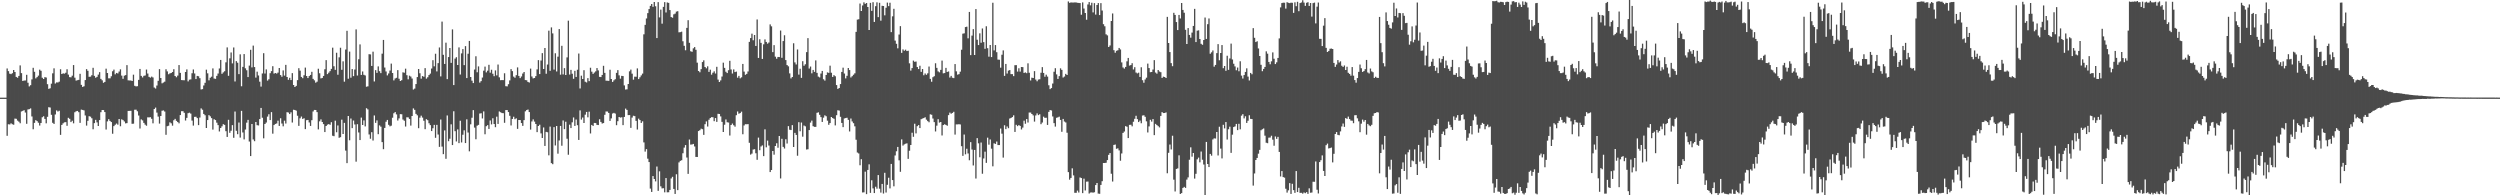 <svg xmlns="http://www.w3.org/2000/svg" width="1920" height="150"><path d="M0 75.000h1v1.000H0zM1 75.000h1v1.000H1zM2 75.000h1v1.000H2zM3 75.000h1v1.000H3zM4 75.000h1v1.000H4zM5 52.597h1v51.721H5zM6 54.630h1v40.794H6zM7 56.588h1v39.023H7zM8 56.956h1v37.766H8zM9 56.210h1v39.236H9zM10 53.781h1v41.999H10zM11 55.284h1v35.779H11zM12 59.089h1v32.157H12zM13 59.711h1v32.892H13zM14 58.325h1v35.135H14zM15 50.204h1v44.476H15zM16 56.169h1v29.455H16zM17 62.162h1v23.007H17zM18 61.871h1v22.741H18zM19 61.801h1v24.616H19zM20 57.463h1v37.621H20zM21 63.525h1v20.531H21zM22 66.331h1v17.476H22zM23 65.446h1v17.786H23zM24 60.984h1v28.446H24zM25 52.071h1v47.228H25zM26 55.141h1v39.205H26zM27 60.202h1v32.036H27zM28 59.255h1v33.783H28zM29 58.038h1v36.236H29zM30 53.487h1v42.923H30zM31 54.361h1v40.093H31zM32 59.681h1v30.394H32zM33 60.656h1v28.655H33zM34 59.232h1v32.093H34zM35 59.549h1v35.174H35zM36 64.659h1v25.045H36zM37 68.265h1v14.067H37zM38 67.803h1v14.772H38zM39 64.256h1v23.892H39zM40 56.310h1v38.007H40zM41 52.502h1v42.654H41zM42 64.146h1v23.775H42zM43 63.269h1v21.537H43zM44 63.338h1v22.329H44zM45 62.715h1v22.320H45zM46 53.178h1v50.418H46zM47 56.827h1v39.124H47zM48 56.337h1v38.394H48zM49 56.575h1v37.376H49zM50 55.865h1v37.923H50zM51 53.177h1v43.434H51zM52 57.287h1v33.164H52zM53 59.232h1v32.012H53zM54 59.402h1v34.322H54zM55 58.101h1v34.638H55zM56 49.947h1v44.766H56zM57 59.667h1v26.530H57zM58 61.927h1v23.548H58zM59 61.570h1v23.605H59zM60 61.328h1v24.839H60zM61 56.679h1v37.672H61zM62 65.187h1v18.981H62zM63 66.743h1v17.666H63zM64 66.249h1v18.542H64zM65 61.470h1v27.227H65zM66 53.073h1v43.405H66zM67 54.350h1v38.411H67zM68 58.990h1v30.236H68zM69 58.901h1v30.698H69zM70 57.811h1v32.999H70zM71 52.051h1v47.212H71zM72 58.266h1v36.301H72zM73 59.698h1v32.363H73zM74 59.038h1v34.941H74zM75 57.315h1v39.431H75zM76 55.391h1v36.841H76zM77 60.561h1v25.597H77zM78 61.706h1v22.781H78zM79 63.586h1v20.930H79zM80 62.930h1v23.154H80zM81 52.761h1v46.747H81zM82 56.060h1v37.171H82zM83 60.145h1v31.413H83zM84 60.169h1v32.724H84zM85 58.590h1v35.169H85zM86 54.727h1v47.962H86zM87 53.465h1v43.422H87zM88 57.083h1v38.693H88zM89 56.022h1v38.856H89zM90 56.443h1v39.322H90zM91 54.934h1v36.457H91zM92 53.234h1v43.723H92zM93 58.058h1v33.603H93zM94 60.500h1v31.780H94zM95 58.100h1v35.182H95zM96 57.689h1v37.070H96zM97 50.001h1v44.581H97zM98 61.701h1v23.472H98zM99 61.794h1v23.330H99zM100 61.792h1v23.328H100zM101 62.194h1v32.881H101zM102 57.358h1v37.624H102zM103 65.870h1v18.421H103zM104 66.359h1v17.886H104zM105 66.221h1v19.214H105zM106 61.334h1v27.408H106zM107 52.927h1v45.766H107zM108 58.279h1v33.424H108zM109 59.511h1v32.955H109zM110 58.217h1v36.126H110zM111 57.937h1v37.797H111zM112 53.410h1v43.157H112zM113 56.499h1v33.615H113zM114 59.043h1v31.122H114zM115 59.626h1v30.385H115zM116 58.814h1v32.448H116zM117 59.514h1v35.196H117zM118 67.229h1v16.476H118zM119 68.014h1v14.615H119zM120 65.669h1v20.824H120zM121 62.041h1v27.492H121zM122 53.075h1v41.871H122zM123 59.923h1v29.147H123zM124 64.020h1v21.040H124zM125 63.372h1v21.420H125zM126 62.713h1v22.961H126zM127 53.174h1v50.347H127zM128 54.846h1v42.062H128zM129 57.016h1v39.557H129zM130 56.383h1v37.560H130zM131 56.059h1v38.682H131zM132 55.304h1v41.218H132zM133 53.126h1v39.238H133zM134 58.346h1v32.931H134zM135 59.361h1v33.451H135zM136 58.054h1v35.702H136zM137 49.971h1v44.734H137zM138 55.987h1v32.379H138zM139 61.472h1v23.909H139zM140 61.598h1v23.821H140zM141 61.623h1v25.001H141zM142 55.318h1v37.226H142zM143 53.293h1v37.213H143zM144 62.491h1v24.452H144zM145 61.192h1v25.342H145zM146 60.958h1v26.280H146zM147 56.247h1v36.400H147zM148 53.332h1v43.114H148zM149 56.445h1v33.316H149zM150 60.737h1v28.909H150zM151 58.309h1v32.419H151zM152 58.585h1v37.527H152zM153 60.045h1v30.227H153zM154 68.712h1v14.521H154zM155 68.464h1v15.815H155zM156 65.639h1v21.882H156zM157 63.596h1v24.909H157zM158 53.483h1v44.800H158zM159 56.340h1v35.896H159zM160 61.684h1v26.717H160zM161 59.697h1v29.664H161zM162 58.887h1v31.829H162zM163 52.521h1v46.997H163zM164 60.328h1v31.251H164zM165 60.554h1v31.641H165zM166 58.266h1v35.954H166zM167 56.475h1v39.619H167zM168 52.562h1v48.419H168zM169 46.053h1v52.239H169zM170 56.703h1v40.320H170zM171 55.624h1v39.754H171zM172 54.710h1v41.190H172zM173 47.865h1v52.880H173zM174 36.427h1v68.730H174zM175 58.227h1v33.757H175zM176 44.786h1v57.201H176zM177 40.286h1v60.119H177zM178 48.697h1v47.424H178zM179 36.461h1v69.371H179zM180 62.570h1v23.111H180zM181 46.967h1v53.474H181zM182 48.178h1v54.892H182zM183 56.949h1v37.173H183zM184 41.711h1v63.976H184zM185 66.245h1v18.906H185zM186 51.372h1v50.385H186zM187 41.528h1v65.514H187zM188 52.459h1v47.034H188zM189 53.958h1v40.275H189zM190 59.186h1v32.882H190zM191 50.398h1v58.299H191zM192 38.227h1v81.647H192zM193 51.769h1v43.453H193zM194 35.023h1v72.105H194zM195 51.489h1v56.943H195zM196 59.610h1v34.064H196zM197 55.046h1v41.089H197zM198 57.971h1v38.361H198zM199 62.723h1v28.743H199zM200 66.495h1v16.394H200zM201 56.408h1v34.015H201zM202 40.850h1v65.368H202zM203 56.487h1v38.736H203zM204 53.273h1v40.838H204zM205 61.924h1v27.620H205zM206 60.873h1v26.884H206zM207 56.217h1v35.977H207zM208 54.643h1v31.493H208zM209 50.844h1v51.824H209zM210 56.524h1v39.538H210zM211 56.077h1v39.126H211zM212 56.509h1v38.321H212zM213 55.761h1v36.915H213zM214 52.246h1v44.450H214zM215 57.642h1v33.199H215zM216 58.940h1v35.930H216zM217 54.045h1v42.971H217zM218 58.041h1v34.655H218zM219 49.807h1v45.053H219zM220 59.131h1v27.059H220zM221 61.290h1v25.136H221zM222 59.776h1v27.838H222zM223 61.508h1v24.771H223zM224 56.150h1v37.956H224zM225 65.260h1v19.004H225zM226 66.807h1v17.655H226zM227 65.955h1v19.035H227zM228 61.557h1v27.321H228zM229 52.375h1v44.297H229zM230 54.283h1v36.611H230zM231 59.080h1v30.392H231zM232 60.040h1v31.283H232zM233 57.822h1v33.026H233zM234 51.893h1v47.258H234zM235 58.369h1v33.945H235zM236 59.973h1v32.157H236zM237 58.429h1v35.611H237zM238 57.527h1v39.211H238zM239 55.148h1v37.160H239zM240 60.579h1v25.022H240zM241 61.696h1v22.729H241zM242 63.501h1v20.985H242zM243 62.741h1v23.378H243zM244 52.764h1v46.624H244zM245 56.255h1v36.946H245zM246 60.185h1v31.502H246zM247 59.838h1v33.845H247zM248 58.335h1v37.013H248zM249 53.185h1v48.252H249zM250 46.178h1v50.589H250zM251 56.949h1v38.818H251zM252 55.797h1v39.480H252zM253 54.609h1v41.261H253zM254 52.895h1v40.963H254zM255 36.597h1v67.634H255zM256 50.895h1v53.709H256zM257 53.643h1v39.013H257zM258 40.512h1v61.078H258zM259 57.404h1v38.962H259zM260 44.011h1v61.795H260zM261 36.673h1v68.710H261zM262 53.609h1v38.294H262zM263 47.125h1v55.765H263zM264 62.707h1v31.646H264zM265 38.045h1v77.640H265zM266 23.674h1v101.601H266zM267 60.465h1v28.619H267zM268 39.619h1v68.102H268zM269 59.640h1v31.377H269zM270 53.061h1v45.323H270zM271 58.494h1v34.064H271zM272 53.377h1v42.189H272zM273 22.554h1v101.598H273zM274 58.023h1v37.366H274zM275 45.518h1v56.236H275zM276 34.080h1v73.491H276zM277 57.565h1v32.770H277zM278 54.880h1v41.128H278zM279 57.463h1v34.982H279zM280 57.959h1v39.115H280zM281 66.625h1v16.498H281zM282 66.293h1v17.718H282zM283 41.603h1v61.678H283zM284 41.793h1v64.764H284zM285 50.623h1v50.902H285zM286 39.703h1v68.238H286zM287 62.550h1v26.121H287zM288 53.862h1v40.521H288zM289 55.949h1v36.506H289zM290 51.001h1v52.048H290zM291 54.704h1v41.610H291zM292 56.184h1v41.084H292zM293 41.192h1v67.945H293zM294 30.659h1v83.901H294zM295 51.876h1v46.359H295zM296 54.885h1v38.616H296zM297 57.897h1v34.195H297zM298 56.407h1v39.418H298zM299 54.169h1v42.845H299zM300 48.846h1v47.688H300zM301 56.058h1v34.361H301zM302 61.734h1v25.246H302zM303 60.255h1v25.793H303zM304 59.772h1v28.070H304zM305 53.859h1v38.699H305zM306 60.464h1v30.468H306zM307 62.231h1v25.435H307zM308 61.573h1v26.200H308zM309 55.573h1v36.228H309zM310 55.853h1v36.886H310zM311 52.733h1v44.434H311zM312 57.739h1v32.347H312zM313 60.926h1v29.217H313zM314 58.111h1v33.231H314zM315 58.751h1v37.703H315zM316 60.330h1v28.740H316zM317 68.779h1v14.489H317zM318 68.043h1v16.326H318zM319 64.540h1v22.920H319zM320 59.169h1v29.407H320zM321 52.993h1v45.460H321zM322 56.270h1v34.082H322zM323 60.395h1v28.448H323zM324 58.424h1v31.895H324zM325 58.912h1v33.830H325zM326 52.346h1v46.898H326zM327 60.402h1v31.153H327zM328 59.334h1v32.996H328zM329 57.661h1v37.011H329zM330 56.508h1v39.609H330zM331 52.612h1v48.037H331zM332 46.241h1v52.261H332zM333 50.937h1v44.976H333zM334 41.257h1v64.554H334zM335 54.822h1v41.056H335zM336 48.470h1v54.855H336zM337 36.460h1v76.345H337zM338 58.684h1v33.100H338zM339 16.566h1v96.043H339zM340 42.076h1v76.324H340zM341 49.125h1v51.010H341zM342 32.783h1v89.194H342zM343 60.752h1v27.930H343zM344 43.827h1v64.637H344zM345 36.887h1v69.641H345zM346 48.283h1v47.213H346zM347 22.589h1v88.806H347zM348 65.319h1v20.126H348zM349 44.991h1v55.776H349zM350 43.917h1v64.737H350zM351 49.914h1v49.463H351zM352 36.421h1v73.514H352zM353 57.227h1v35.508H353zM354 41.011h1v68.382H354zM355 37.669h1v65.831H355zM356 50.028h1v50.087H356zM357 35.418h1v74.458H357zM358 59.976h1v31.667H358zM359 41.278h1v60.506H359zM360 31.422h1v84.806H360zM361 59.114h1v36.388H361zM362 61.938h1v28.500H362zM363 63.812h1v20.767H363zM364 53.386h1v44.588H364zM365 43.234h1v63.730H365zM366 55.486h1v41.022H366zM367 51.017h1v44.866H367zM368 63.422h1v23.758H368zM369 62.332h1v24.671H369zM370 59.526h1v31.447H370zM371 54.256h1v31.288H371zM372 51.137h1v51.975H372zM373 55.581h1v41.350H373zM374 54.263h1v41.829H374zM375 49.767h1v49.229H375zM376 55.831h1v36.694H376zM377 53.558h1v42.003H377zM378 56.638h1v34.198H378zM379 58.537h1v36.682H379zM380 54.052h1v43.656H380zM381 57.902h1v31.704H381zM382 49.575h1v45.621H382zM383 59.386h1v26.216H383zM384 61.569h1v24.651H384zM385 61.504h1v25.312H385zM386 61.530h1v25.382H386zM387 56.247h1v38.050H387zM388 66.203h1v18.306H388zM389 66.369h1v18.148H389zM390 64.672h1v21.371H390zM391 61.770h1v27.157H391zM392 53.092h1v43.252H392zM393 54.627h1v36.700H393zM394 58.834h1v30.799H394zM395 59.717h1v31.832H395zM396 57.755h1v33.132H396zM397 51.782h1v47.163H397zM398 58.337h1v33.802H398zM399 60.012h1v32.208H399zM400 58.747h1v35.764H400zM401 56.497h1v40.190H401zM402 55.280h1v36.973H402zM403 61.484h1v24.025H403zM404 61.634h1v22.883H404zM405 62.928h1v21.220H405zM406 63.378h1v22.710H406zM407 52.700h1v46.812H407zM408 58.728h1v34.548H408zM409 60.216h1v31.499H409zM410 59.883h1v33.509H410zM411 58.486h1v36.750H411zM412 53.312h1v48.156H412zM413 46.158h1v50.624H413zM414 56.903h1v38.867H414zM415 46.516h1v55.957H415zM416 40.783h1v65.198H416zM417 52.993h1v44.893H417zM418 36.842h1v75.214H418zM419 56.630h1v44.646H419zM420 49.582h1v52.019H420zM421 23.552h1v95.740H421zM422 54.382h1v42.842H422zM423 21.046h1v104.261H423zM424 25.647h1v100.452H424zM425 53.439h1v44.191H425zM426 40.887h1v70.846H426zM427 54.892h1v41.858H427zM428 43.497h1v74.528H428zM429 22.343h1v85.511H429zM430 57.359h1v39.365H430zM431 35.194h1v76.735H431zM432 57.142h1v35.384H432zM433 52.335h1v46.818H433zM434 57.583h1v35.909H434zM435 44.098h1v62.430H435zM436 15.861h1v102.964H436zM437 57.229h1v38.501H437zM438 53.671h1v44.707H438zM439 56.623h1v37.342H439zM440 60.494h1v29.716H440zM441 54.395h1v42.304H441zM442 59.106h1v32.694H442zM443 53.573h1v42.590H443zM444 41.124h1v66.335H444zM445 67.925h1v16.873H445zM446 58.126h1v33.743H446zM447 60.650h1v29.629H447zM448 53.938h1v40.508H448zM449 62.774h1v25.296H449zM450 63.319h1v22.667H450zM451 60.017h1v30.079H451zM452 62.298h1v23.477H452zM453 52.045h1v50.472H453zM454 55.051h1v40.880H454zM455 56.741h1v39.986H455zM456 55.721h1v38.678H456zM457 54.774h1v39.726H457zM458 52.269h1v43.612H458zM459 54.074h1v41.969H459zM460 59.025h1v32.590H460zM461 59.180h1v34.451H461zM462 57.546h1v37.304H462zM463 50.543h1v43.989H463zM464 55.954h1v32.212H464zM465 61.937h1v23.646H465zM466 61.982h1v23.696H466zM467 62.121h1v24.624H467zM468 53.551h1v39.301H468zM469 60.655h1v30.301H469zM470 62.937h1v24.249H470zM471 61.715h1v24.979H471zM472 60.806h1v26.436H472zM473 55.972h1v40.178H473zM474 53.867h1v39.196H474zM475 57.833h1v32.042H475zM476 60.441h1v29.852H476zM477 58.282h1v31.766H477zM478 58.396h1v37.710H478zM479 65.596h1v24.205H479zM480 68.761h1v14.667H480zM481 68.601h1v15.815H481zM482 64.519h1v23.904H482zM483 54.770h1v33.586H483zM484 53.445h1v44.762H484zM485 56.570h1v33.741H485zM486 61.177h1v27.687H486zM487 58.879h1v30.314H487zM488 58.926h1v33.892H488zM489 52.519h1v46.986H489zM490 60.743h1v30.383H490zM491 59.330h1v32.882H491zM492 57.883h1v36.522H492zM493 56.501h1v36.675H493zM494 26.367h1v83.007H494zM495 19.098h1v97.311H495zM496 14.166h1v100.354H496zM497 10.072h1v111.776H497zM498 6.961h1v117.524H498zM499 4.522h1v140.324H499zM500 3.095h1v144.297H500zM501 5.237h1v130.003H501zM502 1.527h1v135.937H502zM503 4.797h1v134.503H503zM504 29.236h1v98.676H504zM505 1.627h1v144.941H505zM506 13.369h1v118.198H506zM507 7.370h1v135.718H507zM508 18.172h1v126.526H508zM509 5.287h1v139.230H509zM510 1.624h1v146.088H510zM511 9.583h1v127.175H511zM512 1.884h1v145.821H512zM513 2.220h1v145.448H513zM514 7.745h1v138.127H514zM515 13.090h1v123.969H515zM516 13.595h1v122.181H516zM517 11.019h1v134.096H517zM518 10.434h1v138.515H518zM519 8.885h1v124.939H519zM520 8.619h1v137.411H520zM521 24.834h1v99.881H521zM522 24.699h1v98.849H522zM523 24.307h1v98.764H523zM524 31.693h1v86.010H524zM525 35.186h1v78.166H525zM526 38.614h1v72.794H526zM527 21.425h1v99.538H527zM528 15.536h1v117.972H528zM529 32.866h1v74.287H529zM530 39.353h1v71.724H530zM531 39.791h1v71.171H531zM532 37.134h1v73.431H532zM533 36.142h1v76.352H533zM534 38.224h1v82.276H534zM535 48.145h1v72.425H535zM536 54.524h1v46.112H536zM537 55.521h1v44.491H537zM538 53.114h1v45.692H538zM539 47.643h1v51.603H539zM540 46.319h1v57.266H540zM541 51.451h1v43.928H541zM542 52.457h1v40.778H542zM543 50.933h1v46.238H543zM544 55.175h1v36.758H544zM545 53.490h1v37.181H545zM546 57.333h1v32.619H546zM547 55.862h1v34.182H547zM548 54.770h1v38.318H548zM549 56.453h1v34.243H549zM550 51.290h1v42.315H550zM551 61.116h1v26.304H551zM552 62.962h1v24.580H552zM553 61.736h1v27.643H553zM554 58.758h1v34.844H554zM555 48.152h1v53.240H555zM556 52.102h1v43.675H556zM557 55.076h1v36.681H557zM558 56.127h1v37.795H558zM559 53.905h1v40.205H559zM560 46.691h1v57.385H560zM561 53.369h1v42.634H561zM562 56.447h1v38.449H562zM563 53.273h1v42.923H563zM564 55.347h1v41.928H564zM565 54.997h1v33.502H565zM566 59.658h1v25.962H566zM567 58.273h1v29.053H567zM568 60.138h1v26.717H568zM569 59.405h1v26.330H569zM570 49.090h1v54.009H570zM571 55.008h1v41.363H571zM572 57.440h1v37.934H572zM573 56.742h1v38.688H573zM574 54.875h1v40.464H574zM575 32.154h1v77.496H575zM576 29.222h1v89.530H576zM577 25.860h1v92.119H577zM578 30.907h1v83.952H578zM579 26.870h1v87.721H579zM580 35.259h1v82.459H580zM581 14.968h1v107.763H581zM582 44.487h1v61.182H582zM583 30.178h1v85.192H583zM584 32.944h1v79.544H584zM585 45.257h1v66.423H585zM586 34.031h1v85.861H586zM587 30.268h1v69.062H587zM588 32.202h1v80.940H588zM589 33.517h1v74.480H589zM590 32.678h1v79.089H590zM591 18.752h1v113.373H591zM592 20.243h1v110.340H592zM593 40.015h1v75.969H593zM594 34.656h1v84.109H594zM595 43.515h1v68.628H595zM596 45.119h1v64.884H596zM597 43.702h1v69.782H597zM598 43.848h1v60.606H598zM599 23.464h1v113.579H599zM600 44.412h1v62.186H600zM601 31.529h1v81.274H601zM602 27.077h1v87.001H602zM603 46.140h1v60.819H603zM604 49.954h1v60.279H604zM605 50.963h1v45.907H605zM606 56.394h1v43.236H606zM607 60.218h1v39.678H607zM608 59.157h1v36.920H608zM609 33.219h1v79.678H609zM610 47.921h1v54.136H610zM611 49.497h1v54.135H611zM612 37.971h1v81.620H612zM613 57.287h1v36.572H613zM614 52.789h1v48.011H614zM615 59.779h1v34.307H615zM616 47.016h1v57.935H616zM617 50.479h1v45.946H617zM618 49.360h1v47.668H618zM619 40.025h1v74.823H619zM620 29.307h1v85.316H620zM621 52.650h1v47.231H621zM622 51.108h1v43.072H622zM623 56.335h1v36.309H623zM624 53.697h1v43.213H624zM625 55.199h1v42.254H625zM626 46.373h1v51.062H626zM627 55.986h1v30.654H627zM628 58.845h1v27.427H628zM629 59.437h1v28.755H629zM630 56.482h1v33.454H630zM631 54.477h1v39.192H631zM632 60.874h1v29.483H632zM633 61.877h1v26.693H633zM634 57.598h1v31.687H634zM635 55.621h1v37.047H635zM636 55.984h1v39.876H636zM637 50.442h1v44.098H637zM638 55.873h1v33.994H638zM639 59.100h1v31.550H639zM640 57.717h1v33.524H640zM641 58.596h1v37.697H641zM642 65.330h1v23.135H642zM643 68.325h1v16.358H643zM644 67.572h1v17.364H644zM645 64.583h1v25.098H645zM646 55.231h1v39.158H646zM647 51.979h1v45.677H647zM648 56.484h1v34.511H648zM649 60.204h1v30.448H649zM650 58.218h1v32.195H650zM651 52.240h1v39.812H651zM652 53.836h1v47.116H652zM653 59.496h1v31.529H653zM654 58.537h1v34.746H654zM655 57.405h1v37.227H655zM656 56.309h1v40.701H656zM657 24.491h1v82.832H657zM658 15.059h1v102.102H658zM659 14.780h1v103.080H659zM660 2.692h1v124.255H660zM661 8.436h1v113.816H661zM662 4.207h1v143.594H662zM663 1.808h1v145.914H663zM664 2.962h1v128.875H664zM665 2.281h1v146.791H665zM666 5.379h1v125.135H666zM667 23.056h1v103.144H667zM668 2.221h1v145.911H668zM669 8.350h1v130.090H669zM670 1.707h1v142.987H670zM671 16.857h1v131.443H671zM672 4.741h1v138.653H672zM673 1.777h1v143.113H673zM674 13.167h1v121.266H674zM675 2.132h1v142.769H675zM676 15.855h1v132.053H676zM677 4.466h1v136.797H677zM678 4.614h1v144.021H678zM679 11.780h1v120.950H679zM680 5.919h1v141.953H680zM681 2.007h1v139.922H681zM682 4.685h1v131.801H682zM683 2.125h1v142.578H683zM684 24.669h1v101.229H684zM685 12.566h1v125.724H685zM686 6.738h1v136.370H686zM687 31.157h1v88.251H687zM688 33.619h1v82.547H688zM689 37.115h1v75.754H689zM690 26.499h1v96.632H690zM691 20.052h1v111.914H691zM692 40.627h1v66.446H692zM693 37.944h1v73.902H693zM694 38.977h1v71.923H694zM695 38.168h1v72.220H695zM696 39.242h1v70.823H696zM697 38.961h1v83.034H697zM698 48.623h1v67.165H698zM699 54.221h1v57.120H699zM700 52.269h1v49.675H700zM701 46.538h1v58.541H701zM702 47.461h1v47.575H702zM703 47.250h1v55.192H703zM704 51.524h1v45.390H704zM705 53.060h1v42.968H705zM706 50.497h1v47.851H706zM707 55.203h1v36.325H707zM708 52.991h1v38.043H708zM709 57.799h1v32.901H709zM710 56.420h1v33.651H710zM711 57.462h1v34.443H711zM712 56.328h1v36.725H712zM713 51.095h1v42.811H713zM714 60.553h1v27.269H714zM715 62.758h1v25.347H715zM716 59.304h1v31.734H716zM717 58.506h1v35.278H717zM718 48.586h1v52.373H718zM719 52.113h1v44.379H719zM720 54.859h1v36.695H720zM721 55.530h1v38.636H721zM722 53.635h1v40.060H722zM723 46.558h1v57.505H723zM724 56.325h1v39.728H724zM725 56.090h1v39.365H725zM726 52.141h1v43.803H726zM727 55.255h1v41.306H727zM728 54.880h1v33.549H728zM729 59.561h1v26.891H729zM730 58.268h1v29.068H730zM731 59.678h1v27.078H731zM732 60.018h1v25.839H732zM733 49.200h1v54.157H733zM734 54.808h1v40.707H734zM735 57.349h1v38.202H735zM736 56.913h1v38.494H736zM737 55.041h1v40.541H737zM738 38.198h1v74.089H738zM739 25.837h1v93.888H739zM740 25.613h1v77.732H740zM741 20.786h1v97.735H741zM742 20.503h1v93.733H742zM743 29.440h1v88.397H743zM744 9.142h1v113.965H744zM745 42.337h1v66.812H745zM746 27.341h1v87.512H746zM747 22.385h1v104.703H747zM748 42.248h1v72.919H748zM749 6.973h1v130.160H749zM750 30.539h1v75.524H750zM751 34.613h1v75.477H751zM752 25.593h1v95.186H752zM753 32.826h1v76.648H753zM754 21.868h1v111.574H754zM755 32.356h1v89.327H755zM756 37.454h1v79.022H756zM757 20.171h1v104.926H757zM758 37.014h1v68.715H758zM759 43.525h1v67.582H759zM760 34.584h1v72.502H760zM761 43.804h1v70.361H761zM762 2.122h1v125.620H762zM763 38.728h1v71.362H763zM764 34.627h1v75.901H764zM765 40.068h1v68.624H765zM766 45.751h1v65.665H766zM767 45.896h1v65.517H767zM768 51.955h1v46.750H768zM769 42.011h1v60.639H769zM770 38.694h1v82.363H770zM771 58.246h1v37.975H771zM772 49.124h1v50.029H772zM773 56.482h1v40.643H773zM774 54.209h1v44.244H774zM775 53.813h1v37.203H775zM776 56.958h1v33.600H776zM777 56.946h1v32.941H777zM778 58.457h1v30.115H778zM779 50.054h1v51.251H779zM780 50.037h1v45.790H780zM781 54.984h1v41.909H781zM782 52.445h1v43.585H782zM783 54.981h1v41.753H783zM784 51.478h1v47.960H784zM785 51.577h1v46.404H785zM786 55.997h1v36.656H786zM787 55.625h1v39.386H787zM788 56.240h1v35.207H788zM789 48.661h1v45.470H789zM790 55.867h1v30.538H790zM791 61.781h1v24.644H791zM792 59.639h1v27.907H792zM793 59.916h1v28.725H793zM794 54.652h1v38.733H794zM795 61.056h1v27.606H795zM796 62.395h1v24.682H796zM797 61.094h1v27.341H797zM798 60.858h1v26.893H798zM799 55.871h1v39.521H799zM800 51.577h1v42.512H800zM801 56.032h1v33.593H801zM802 58.909h1v31.632H802zM803 57.321h1v33.089H803zM804 58.821h1v37.119H804zM805 65.470h1v20.421H805zM806 68.450h1v16.092H806zM807 67.630h1v17.204H807zM808 64.147h1v25.286H808zM809 55.080h1v39.466H809zM810 52.365h1v44.890H810zM811 57.144h1v33.342H811zM812 60.617h1v29.497H812zM813 58.483h1v31.110H813zM814 52.478h1v39.646H814zM815 53.644h1v47.600H815zM816 59.519h1v31.806H816zM817 58.793h1v34.565H817zM818 56.725h1v37.315H818zM819 57.616h1v44.342H819zM820 1.124h1v131.081H820zM821 2.181h1v135.816H821zM822 1.861h1v134.780H822zM823 1.923h1v127.371H823zM824 1.951h1v132.773H824zM825 1.862h1v146.197H825zM826 1.890h1v146.206H826zM827 2.156h1v144.227H827zM828 2.276h1v145.585H828zM829 2.367h1v133.935H829zM830 11.326h1v125.431H830zM831 1.825h1v146.499H831zM832 6.566h1v130.631H832zM833 9.965h1v136.306H833zM834 15.152h1v124.359H834zM835 3.427h1v135.991H835zM836 1.600h1v147.031H836zM837 4.088h1v143.789H837zM838 2.076h1v145.703H838zM839 9.546h1v138.421H839zM840 2.398h1v145.241H840zM841 11.236h1v130.892H841zM842 3.817h1v136.744H842zM843 2.376h1v146.321H843zM844 11.546h1v137.317H844zM845 2.404h1v139.647H845zM846 8.101h1v131.067H846zM847 18.606h1v106.572H847zM848 20.161h1v105.014H848zM849 26.347h1v98.615H849zM850 27.176h1v95.747H850zM851 36.113h1v82.810H851zM852 34.917h1v82.648H852zM853 16.148h1v117.296H853zM854 10.345h1v129.069H854zM855 38.532h1v72.754H855zM856 40.475h1v70.537H856zM857 39.012h1v75.273H857zM858 38.614h1v75.320H858zM859 36.799h1v78.695H859zM860 37.966h1v85.457H860zM861 47.941h1v69.930H861zM862 51.823h1v50.264H862zM863 52.665h1v48.337H863zM864 51.421h1v45.455H864zM865 47.115h1v50.199H865zM866 44.485h1v61.559H866zM867 50.358h1v45.554H867zM868 49.989h1v45.802H868zM869 48.520h1v48.501H869zM870 53.340h1v40.145H870zM871 51.620h1v39.627H871zM872 55.714h1v33.196H872zM873 56.352h1v35.123H873zM874 55.832h1v37.915H874zM875 59.065h1v33.579H875zM876 51.665h1v43.009H876zM877 61.595h1v27.116H877zM878 63.524h1v25.021H878zM879 61.018h1v28.685H879zM880 59.672h1v33.536H880zM881 48.858h1v52.856H881zM882 52.260h1v44.792H882zM883 55.451h1v36.567H883zM884 55.281h1v38.091H884zM885 53.421h1v38.033H885zM886 46.189h1v57.577H886zM887 55.680h1v39.453H887zM888 56.581h1v39.490H888zM889 53.750h1v43.160H889zM890 54.914h1v42.948H890zM891 55.460h1v33.578H891zM892 59.865h1v26.271H892zM893 58.889h1v27.936H893zM894 59.114h1v27.659H894zM895 59.899h1v26.430H895zM896 12.968h1v120.123H896zM897 33.002h1v84.352H897zM898 40.001h1v71.002H898zM899 48.492h1v66.313H899zM900 50.829h1v53.424H900zM901 9.835h1v128.165H901zM902 11.487h1v135.551H902zM903 16.930h1v112.795H903zM904 23.091h1v106.254H904zM905 11.488h1v107.783H905zM906 14.181h1v134.764H906zM907 2.299h1v146.051H907zM908 7.641h1v136.688H908zM909 9.774h1v133.750H909zM910 22.870h1v121.438H910zM911 33.770h1v104.153H911zM912 21.572h1v114.667H912zM913 26.854h1v95.820H913zM914 28.942h1v84.232H914zM915 25.039h1v95.266H915zM916 19.938h1v97.555H916zM917 6.806h1v130.367H917zM918 32.322h1v101.139H918zM919 23.537h1v98.813H919zM920 23.270h1v97.789H920zM921 29.966h1v94.697H921zM922 33.652h1v82.715H922zM923 34.409h1v88.246H923zM924 30.733h1v95.650H924zM925 13.491h1v136.468H925zM926 29.923h1v79.097H926zM927 18.572h1v107.361H927zM928 14.169h1v114.140H928zM929 41.275h1v76.945H929zM930 40.212h1v79.328H930zM931 38.774h1v68.334H931zM932 51.205h1v55.022H932zM933 49.886h1v56.524H933zM934 40.801h1v60.567H934zM935 33.916h1v85.474H935zM936 46.279h1v51.031H936zM937 40.723h1v73.386H937zM938 34.597h1v87.046H938zM939 52.389h1v43.440H939zM940 50.680h1v47.918H940zM941 54.357h1v39.414H941zM942 42.810h1v64.329H942zM943 53.661h1v45.608H943zM944 44.910h1v52.370H944zM945 33.462h1v83.957H945zM946 45.691h1v57.710H946zM947 48.926h1v48.672H947zM948 50.971h1v46.111H948zM949 53.983h1v41.213H949zM950 51.885h1v48.051H950zM951 54.714h1v40.342H951zM952 47.077h1v52.266H952zM953 58.043h1v30.774H953zM954 60.308h1v27.387H954zM955 57.644h1v33.267H955zM956 55.222h1v34.046H956zM957 52.495h1v41.921H957zM958 58.825h1v33.886H958zM959 61.791h1v26.742H959zM960 55.996h1v35.312H960zM961 57.026h1v34.404H961zM962 21.593h1v120.941H962zM963 29.016h1v104.201H963zM964 32.310h1v90.583H964zM965 31.704h1v89.579H965zM966 37.215h1v80.794H966zM967 43.001h1v72.107H967zM968 49.774h1v50.294H968zM969 54.692h1v44.567H969zM970 52.931h1v45.718H970zM971 51.395h1v52.789H971zM972 39.435h1v70.181H972zM973 41.215h1v68.786H973zM974 47.550h1v58.155H974zM975 49.348h1v56.256H975zM976 47.087h1v57.175H976zM977 40.225h1v67.042H977zM978 45.091h1v66.847H978zM979 49.210h1v55.593H979zM980 47.848h1v58.804H980zM981 44.501h1v60.611H981zM982 29.467h1v87.237H982zM983 5.663h1v129.845H983zM984 2.333h1v129.027H984zM985 2.042h1v133.920H985zM986 2.116h1v134.308H986zM987 6.605h1v138.318H987zM988 1.682h1v146.254H988zM989 2.162h1v144.032H989zM990 2.407h1v138.222H990zM991 2.036h1v146.893H991zM992 2.175h1v139.002H992zM993 9.887h1v136.142H993zM994 1.815h1v146.320H994zM995 4.756h1v126.645H995zM996 1.395h1v146.101H996zM997 8.592h1v135.650H997zM998 2.358h1v145.748H998zM999 1.884h1v146.201H999zM1000 0.181h1v148.552H1000zM1001 2.011h1v145.809H1001zM1002 4.508h1v143.850H1002zM1003 2.158h1v145.415H1003zM1004 1.691h1v147.192H1004zM1005 4.534h1v140.100H1005zM1006 2.302h1v145.703H1006zM1007 12.754h1v135.125H1007zM1008 2.411h1v137.138H1008zM1009 1.977h1v137.640H1009zM1010 17.985h1v106.008H1010zM1011 5.131h1v140.561H1011zM1012 1.971h1v146.634H1012zM1013 29.807h1v94.639H1013zM1014 29.829h1v93.224H1014zM1015 35.402h1v83.960H1015zM1016 19.733h1v111.525H1016zM1017 13.908h1v121.236H1017zM1018 36.737h1v74.781H1018zM1019 39.949h1v70.333H1019zM1020 39.132h1v74.913H1020zM1021 37.414h1v76.283H1021zM1022 37.295h1v75.989H1022zM1023 37.612h1v87.122H1023zM1024 48.324h1v69.786H1024zM1025 51.346h1v51.542H1025zM1026 49.550h1v51.883H1026zM1027 46.130h1v57.447H1027zM1028 48.050h1v55.851H1028zM1029 47.105h1v53.816H1029zM1030 50.507h1v46.633H1030zM1031 51.399h1v43.459H1031zM1032 50.276h1v47.157H1032zM1033 53.749h1v36.935H1033zM1034 51.264h1v40.010H1034zM1035 55.915h1v33.656H1035zM1036 56.783h1v34.679H1036zM1037 58.111h1v34.516H1037zM1038 51.519h1v41.187H1038zM1039 58.121h1v36.512H1039zM1040 61.491h1v27.050H1040zM1041 63.485h1v24.920H1041zM1042 59.936h1v30.927H1042zM1043 55.206h1v37.991H1043zM1044 49.561h1v51.961H1044zM1045 52.418h1v42.535H1045zM1046 55.268h1v36.560H1046zM1047 54.603h1v38.839H1047zM1048 53.114h1v39.063H1048zM1049 46.009h1v57.429H1049zM1050 55.656h1v39.542H1050zM1051 56.412h1v39.907H1051zM1052 52.620h1v44.326H1052zM1053 54.825h1v41.043H1053zM1054 55.499h1v33.492H1054zM1055 59.863h1v27.141H1055zM1056 58.917h1v27.846H1056zM1057 59.743h1v26.317H1057zM1058 59.867h1v26.526H1058zM1059 13.003h1v120.130H1059zM1060 33.102h1v84.389H1060zM1061 40.070h1v70.907H1061zM1062 48.561h1v66.352H1062zM1063 50.992h1v53.426H1063zM1064 9.523h1v126.643H1064zM1065 16.179h1v129.043H1065zM1066 19.012h1v108.892H1066zM1067 21.434h1v108.801H1067zM1068 21.994h1v100.706H1068zM1069 17.222h1v131.515H1069zM1070 2.116h1v146.460H1070zM1071 12.277h1v130.071H1071zM1072 6.493h1v134.880H1072zM1073 13.433h1v134.564H1073zM1074 9.935h1v126.232H1074zM1075 10.130h1v138.746H1075zM1076 22.926h1v106.815H1076zM1077 10.108h1v114.640H1077zM1078 12.114h1v119.209H1078zM1079 17.782h1v100.805H1079zM1080 17.577h1v120.276H1080zM1081 26.676h1v90.272H1081zM1082 34.281h1v80.653H1082zM1083 31.697h1v96.607H1083zM1084 20.290h1v102.949H1084zM1085 32.534h1v91.342H1085zM1086 30.504h1v84.225H1086zM1087 19.600h1v106.445H1087zM1088 1.944h1v132.455H1088zM1089 31.183h1v80.134H1089zM1090 24.910h1v99.255H1090zM1091 39.022h1v77.587H1091zM1092 38.836h1v84.528H1092zM1093 35.025h1v90.691H1093zM1094 50.188h1v55.345H1094zM1095 42.734h1v86.363H1095zM1096 32.169h1v79.694H1096zM1097 51.263h1v48.522H1097zM1098 50.765h1v54.823H1098zM1099 47.420h1v52.669H1099zM1100 45.158h1v56.932H1100zM1101 50.624h1v45.500H1101zM1102 54.374h1v42.199H1102zM1103 51.873h1v43.296H1103zM1104 56.143h1v35.201H1104zM1105 44.813h1v78.020H1105zM1106 48.018h1v64.855H1106zM1107 45.264h1v57.608H1107zM1108 43.162h1v57.847H1108zM1109 52.275h1v51.508H1109zM1110 46.537h1v52.578H1110zM1111 50.240h1v48.246H1111zM1112 52.857h1v40.519H1112zM1113 54.403h1v41.430H1113zM1114 51.368h1v46.296H1114zM1115 45.987h1v53.820H1115zM1116 57.404h1v32.015H1116zM1117 57.500h1v34.717H1117zM1118 56.176h1v34.133H1118zM1119 59.102h1v29.320H1119zM1120 51.626h1v41.073H1120zM1121 58.597h1v33.983H1121zM1122 59.135h1v29.162H1122zM1123 60.314h1v27.512H1123zM1124 60.581h1v31.077H1124zM1125 46.735h1v53.074H1125zM1126 35.737h1v72.368H1126zM1127 45.740h1v60.030H1127zM1128 48.580h1v53.851H1128zM1129 50.617h1v46.147H1129zM1130 51.154h1v52.074H1130zM1131 57.402h1v35.007H1131zM1132 59.411h1v28.570H1132zM1133 60.287h1v29.252H1133zM1134 59.016h1v36.766H1134zM1135 48.747h1v53.136H1135zM1136 48.649h1v50.081H1136zM1137 51.662h1v44.254H1137zM1138 55.391h1v38.967H1138zM1139 55.258h1v39.923H1139zM1140 46.501h1v52.754H1140zM1141 48.407h1v48.537H1141zM1142 57.532h1v38.173H1142zM1143 55.749h1v41.978H1143zM1144 56.105h1v41.066H1144zM1145 18.209h1v93.001H1145zM1146 0.824h1v140.035H1146zM1147 0.968h1v147.107H1147zM1148 0.886h1v143.126H1148zM1149 0.566h1v136.892H1149zM1150 1.730h1v145.383H1150zM1151 1.888h1v145.428H1151zM1152 1.368h1v147.328H1152zM1153 1.491h1v142.117H1153zM1154 1.716h1v146.458H1154zM1155 3.855h1v145.022H1155zM1156 1.651h1v147.297H1156zM1157 1.293h1v147.021H1157zM1158 1.507h1v143.656H1158zM1159 8.915h1v135.833H1159zM1160 3.531h1v140.020H1160zM1161 1.063h1v147.371H1161zM1162 0.880h1v147.017H1162zM1163 1.778h1v147.778H1163zM1164 1.568h1v146.429H1164zM1165 5.301h1v135.477H1165zM1166 2.029h1v146.091H1166zM1167 3.514h1v140.116H1167zM1168 5.369h1v141.245H1168zM1169 1.093h1v147.383H1169zM1170 3.733h1v145.622H1170zM1171 1.351h1v146.678H1171zM1172 1.968h1v142.517H1172zM1173 5.719h1v134.497H1173zM1174 15.076h1v116.852H1174zM1175 23.637h1v107.370H1175zM1176 15.376h1v119.646H1176zM1177 20.208h1v111.819H1177zM1178 19.319h1v110.723H1178zM1179 2.469h1v146.109H1179zM1180 2.234h1v147.000H1180zM1181 17.569h1v115.163H1181zM1182 29.735h1v89.535H1182zM1183 30.727h1v87.261H1183zM1184 27.816h1v93.076H1184zM1185 29.821h1v88.586H1185zM1186 33.122h1v95.317H1186zM1187 47.529h1v75.266H1187zM1188 44.396h1v63.623H1188zM1189 47.133h1v57.255H1189zM1190 47.391h1v49.875H1190zM1191 43.195h1v68.914H1191zM1192 42.850h1v64.436H1192zM1193 47.335h1v47.302H1193zM1194 46.286h1v49.332H1194zM1195 46.410h1v52.100H1195zM1196 50.094h1v44.414H1196zM1197 54.563h1v38.213H1197zM1198 56.142h1v33.875H1198zM1199 56.171h1v35.903H1199zM1200 55.723h1v38.473H1200zM1201 51.200h1v42.576H1201zM1202 57.442h1v37.396H1202zM1203 60.616h1v28.915H1203zM1204 62.321h1v27.936H1204zM1205 61.070h1v29.468H1205zM1206 49.901h1v43.306H1206zM1207 48.986h1v54.152H1207zM1208 52.409h1v43.139H1208zM1209 55.032h1v37.038H1209zM1210 52.287h1v41.632H1210zM1211 57.067h1v37.110H1211zM1212 46.897h1v57.870H1212zM1213 55.405h1v38.864H1213zM1214 54.366h1v41.611H1214zM1215 53.158h1v44.390H1215zM1216 54.784h1v41.150H1216zM1217 55.721h1v33.473H1217zM1218 60.039h1v26.061H1218zM1219 59.273h1v27.930H1219zM1220 59.173h1v27.728H1220zM1221 59.975h1v26.372H1221zM1222 12.908h1v120.004H1222zM1223 32.704h1v85.037H1223zM1224 40.122h1v70.889H1224zM1225 48.630h1v66.303H1225zM1226 50.898h1v53.541H1226zM1227 9.403h1v127.567H1227zM1228 11.426h1v135.862H1228zM1229 17.210h1v111.930H1229zM1230 11.575h1v118.444H1230zM1231 11.961h1v106.876H1231zM1232 19.590h1v129.147H1232zM1233 2.344h1v146.334H1233zM1234 1.506h1v136.623H1234zM1235 8.502h1v135.386H1235zM1236 20.275h1v124.106H1236zM1237 16.850h1v114.609H1237zM1238 15.716h1v121.711H1238zM1239 27.109h1v103.868H1239zM1240 26.172h1v88.280H1240zM1241 25.092h1v98.352H1241zM1242 20.802h1v100.279H1242zM1243 8.860h1v134.927H1243zM1244 25.796h1v96.574H1244zM1245 23.749h1v96.735H1245zM1246 22.452h1v97.457H1246zM1247 28.367h1v95.419H1247zM1248 28.860h1v92.348H1248zM1249 30.466h1v99.932H1249zM1250 14.626h1v132.195H1250zM1251 -0.061h1v150.207H1251zM1252 25.687h1v96.833H1252zM1253 4.548h1v127.868H1253zM1254 20.428h1v108.157H1254zM1255 35.343h1v85.985H1255zM1256 23.584h1v107.956H1256zM1257 38.329h1v67.969H1257zM1258 42.537h1v71.757H1258zM1259 45.743h1v69.980H1259zM1260 37.017h1v74.346H1260zM1261 33.525h1v91.268H1261zM1262 41.626h1v62.522H1262zM1263 37.499h1v77.021H1263zM1264 31.222h1v92.777H1264zM1265 52.686h1v45.146H1265zM1266 49.285h1v48.795H1266zM1267 52.187h1v43.104H1267zM1268 42.571h1v63.586H1268zM1269 50.108h1v52.035H1269zM1270 42.561h1v58.545H1270zM1271 33.477h1v84.180H1271zM1272 50.967h1v48.886H1272zM1273 44.274h1v57.496H1273zM1274 46.474h1v54.023H1274zM1275 54.376h1v42.749H1275zM1276 51.655h1v47.580H1276zM1277 53.374h1v41.549H1277zM1278 43.951h1v59.984H1278zM1279 49.191h1v46.159H1279zM1280 51.941h1v42.580H1280zM1281 56.463h1v34.946H1281zM1282 59.365h1v31.130H1282zM1283 48.291h1v52.802H1283zM1284 52.696h1v43.889H1284zM1285 53.192h1v43.986H1285zM1286 54.570h1v36.866H1286zM1287 57.465h1v32.874H1287zM1288 17.721h1v123.570H1288zM1289 29.192h1v98.280H1289zM1290 24.131h1v105.454H1290zM1291 25.829h1v100.900H1291zM1292 29.989h1v92.300H1292zM1293 30.185h1v93.504H1293zM1294 42.525h1v59.180H1294zM1295 44.171h1v60.546H1295zM1296 40.165h1v68.988H1296zM1297 37.822h1v73.135H1297zM1298 39.442h1v68.986H1298zM1299 41.340h1v71.773H1299zM1300 38.449h1v71.664H1300zM1301 43.503h1v65.530H1301zM1302 48.637h1v53.744H1302zM1303 39.012h1v72.228H1303zM1304 46.904h1v65.090H1304zM1305 47.818h1v60.420H1305zM1306 47.582h1v59.367H1306zM1307 45.602h1v61.813H1307zM1308 23.063h1v110.165H1308zM1309 1.138h1v140.838H1309zM1310 1.562h1v136.909H1310zM1311 1.213h1v144.706H1311zM1312 1.239h1v145.313H1312zM1313 0.466h1v147.573H1313zM1314 1.331h1v147.797H1314zM1315 1.529h1v142.872H1315zM1316 1.181h1v138.913H1316zM1317 1.498h1v146.816H1317zM1318 7.658h1v140.608H1318zM1319 1.944h1v147.748H1319zM1320 1.459h1v147.001H1320zM1321 1.893h1v135.548H1321zM1322 1.170h1v147.148H1322zM1323 9.492h1v138.169H1323zM1324 1.982h1v146.691H1324zM1325 0.712h1v148.195H1325zM1326 1.856h1v147.267H1326zM1327 1.849h1v147.447H1327zM1328 1.700h1v146.767H1328zM1329 1.277h1v147.460H1329zM1330 4.320h1v141.200H1330zM1331 1.751h1v147.106H1331zM1332 1.277h1v147.669H1332zM1333 5.070h1v141.285H1333zM1334 3.666h1v143.913H1334zM1335 7.670h1v140.799H1335zM1336 7.356h1v133.609H1336zM1337 1.152h1v148.177H1337zM1338 17.769h1v130.117H1338zM1339 17.222h1v121.625H1339zM1340 17.821h1v114.725H1340zM1341 24.645h1v105.787H1341zM1342 1.592h1v129.176H1342zM1343 7.163h1v133.759H1343zM1344 21.942h1v108.095H1344zM1345 22.825h1v108.210H1345zM1346 28.842h1v97.004H1346zM1347 24.679h1v104.702H1347zM1348 29.892h1v90.714H1348zM1349 31.571h1v94.078H1349zM1350 45.949h1v72.414H1350zM1351 45.815h1v63.241H1351zM1352 44.550h1v65.715H1352zM1353 46.230h1v59.349H1353zM1354 42.844h1v68.124H1354zM1355 41.986h1v65.267H1355zM1356 48.404h1v52.583H1356zM1357 48.479h1v48.756H1357zM1358 47.908h1v51.009H1358zM1359 49.975h1v45.404H1359zM1360 53.469h1v40.479H1360zM1361 54.018h1v38.640H1361zM1362 55.569h1v39.478H1362zM1363 56.410h1v38.870H1363zM1364 51.518h1v44.794H1364zM1365 58.504h1v32.937H1365zM1366 59.930h1v29.304H1366zM1367 61.725h1v27.592H1367zM1368 60.676h1v33.398H1368zM1369 50.146h1v44.302H1369zM1370 48.263h1v55.002H1370zM1371 51.838h1v44.790H1371zM1372 54.934h1v39.273H1372zM1373 52.078h1v41.636H1373zM1374 47.038h1v47.471H1374zM1375 48.874h1v55.277H1375zM1376 55.888h1v38.896H1376zM1377 54.861h1v41.111H1377zM1378 52.350h1v44.299H1378zM1379 55.717h1v39.876H1379zM1380 58.103h1v31.374H1380zM1381 60.420h1v26.928H1381zM1382 59.341h1v27.508H1382zM1383 60.154h1v25.981H1383zM1384 59.823h1v26.794H1384zM1385 12.846h1v120.425H1385zM1386 40.965h1v76.844H1386zM1387 40.056h1v71.002H1387zM1388 48.496h1v66.564H1388zM1389 50.849h1v48.634H1389zM1390 9.188h1v126.421H1390zM1391 16.302h1v129.196H1391zM1392 19.354h1v109.666H1392zM1393 20.789h1v110.114H1393zM1394 33.113h1v88.411H1394zM1395 22.495h1v126.140H1395zM1396 2.100h1v146.338H1396zM1397 5.141h1v130.783H1397zM1398 7.274h1v130.387H1398zM1399 16.178h1v131.546H1399zM1400 6.558h1v129.551H1400zM1401 3.285h1v147.009H1401zM1402 28.240h1v110.260H1402zM1403 10.455h1v117.559H1403zM1404 10.064h1v123.000H1404zM1405 22.521h1v99.971H1405zM1406 11.333h1v121.692H1406zM1407 27.504h1v90.975H1407zM1408 33.736h1v91.265H1408zM1409 30.956h1v94.887H1409zM1410 18.874h1v100.318H1410zM1411 30.350h1v87.081H1411zM1412 31.228h1v92.168H1412zM1413 9.973h1v124.541H1413zM1414 1.968h1v136.494H1414zM1415 19.353h1v107.073H1415zM1416 7.941h1v125.452H1416zM1417 20.094h1v100.184H1417zM1418 23.052h1v104.487H1418zM1419 30.466h1v98.969H1419zM1420 39.703h1v69.985H1420zM1421 37.190h1v91.453H1421zM1422 36.760h1v68.329H1422zM1423 45.673h1v63.857H1423zM1424 49.967h1v60.401H1424zM1425 47.223h1v55.895H1425zM1426 48.999h1v49.432H1426zM1427 47.224h1v50.970H1427zM1428 50.344h1v48.760H1428zM1429 50.547h1v44.276H1429zM1430 45.324h1v47.278H1430zM1431 41.694h1v79.889H1431zM1432 45.292h1v64.684H1432zM1433 45.341h1v58.088H1433zM1434 49.551h1v55.782H1434zM1435 49.392h1v46.719H1435zM1436 39.897h1v66.719H1436zM1437 42.113h1v58.706H1437zM1438 55.952h1v38.607H1438zM1439 52.797h1v43.149H1439zM1440 46.977h1v49.882H1440zM1441 42.207h1v59.007H1441zM1442 50.468h1v45.173H1442zM1443 50.796h1v46.998H1443zM1444 54.661h1v37.109H1444zM1445 56.612h1v34.079H1445zM1446 49.286h1v47.995H1446zM1447 50.928h1v46.168H1447zM1448 56.361h1v33.362H1448zM1449 59.579h1v30.939H1449zM1450 59.093h1v31.547H1450zM1451 37.532h1v65.806H1451zM1452 26.848h1v88.217H1452zM1453 36.378h1v76.595H1453zM1454 43.115h1v60.448H1454zM1455 38.917h1v69.581H1455zM1456 40.568h1v73.058H1456zM1457 51.440h1v53.591H1457zM1458 47.514h1v54.422H1458zM1459 46.068h1v55.361H1459zM1460 50.256h1v57.386H1460zM1461 35.278h1v77.675H1461zM1462 38.517h1v68.103H1462zM1463 32.903h1v73.432H1463zM1464 45.496h1v64.070H1464zM1465 40.595h1v70.006H1465zM1466 43.994h1v62.233H1466zM1467 52.089h1v48.854H1467zM1468 52.729h1v45.588H1468zM1469 52.271h1v44.398H1469zM1470 54.155h1v47.389H1470zM1471 14.167h1v94.123H1471zM1472 1.588h1v130.477H1472zM1473 1.453h1v147.389H1473zM1474 1.387h1v147.324H1474zM1475 1.079h1v145.022H1475zM1476 1.180h1v146.941H1476zM1477 1.225h1v146.743H1477zM1478 2.167h1v146.151H1478zM1479 1.792h1v146.422H1479zM1480 1.750h1v143.681H1480zM1481 6.023h1v138.014H1481zM1482 2.651h1v144.992H1482zM1483 1.539h1v146.621H1483zM1484 2.270h1v142.889H1484zM1485 7.296h1v140.576H1485zM1486 14.315h1v129.852H1486zM1487 1.321h1v146.738H1487zM1488 0.982h1v148.492H1488zM1489 1.029h1v147.392H1489zM1490 1.319h1v147.162H1490zM1491 1.270h1v146.920H1491zM1492 2.153h1v145.899H1492zM1493 3.217h1v133.967H1493zM1494 2.140h1v141.560H1494zM1495 2.289h1v146.769H1495zM1496 8.218h1v137.072H1496zM1497 1.991h1v145.726H1497zM1498 1.597h1v145.010H1498zM1499 1.612h1v136.312H1499zM1500 1.499h1v138.617H1500zM1501 18.010h1v112.726H1501zM1502 10.699h1v119.832H1502zM1503 15.395h1v118.716H1503zM1504 15.108h1v112.751H1504zM1505 9.335h1v129.400H1505zM1506 17.329h1v127.249H1506zM1507 30.146h1v88.386H1507zM1508 29.494h1v91.596H1508zM1509 32.801h1v88.524H1509zM1510 20.687h1v102.497H1510zM1511 28.435h1v91.918H1511zM1512 25.273h1v110.899H1512zM1513 36.980h1v87.563H1513zM1514 43.708h1v64.270H1514zM1515 45.491h1v58.512H1515zM1516 38.742h1v65.240H1516zM1517 43.662h1v66.016H1517zM1518 41.265h1v59.407H1518zM1519 45.126h1v54.079H1519zM1520 42.913h1v59.497H1520zM1521 47.074h1v52.862H1521zM1522 48.098h1v45.668H1522zM1523 53.493h1v40.140H1523zM1524 50.350h1v42.240H1524zM1525 55.126h1v37.900H1525zM1526 53.714h1v40.148H1526zM1527 50.137h1v45.900H1527zM1528 57.186h1v35.143H1528zM1529 61.937h1v28.025H1529zM1530 62.012h1v27.440H1530zM1531 61.096h1v33.036H1531zM1532 50.567h1v44.679H1532zM1533 49.085h1v53.225H1533zM1534 52.123h1v42.692H1534zM1535 53.796h1v40.189H1535zM1536 53.777h1v39.530H1536zM1537 45.995h1v47.427H1537zM1538 48.846h1v55.186H1538zM1539 54.966h1v40.097H1539zM1540 54.990h1v41.533H1540zM1541 54.145h1v44.271H1541zM1542 54.914h1v41.349H1542zM1543 59.055h1v29.081H1543zM1544 59.499h1v27.597H1544zM1545 58.498h1v28.612H1545zM1546 59.224h1v27.751H1546zM1547 60.029h1v51.899H1547zM1548 4.022h1v128.059H1548zM1549 36.635h1v81.084H1549zM1550 44.829h1v75.287H1550zM1551 45.987h1v76.158H1551zM1552 33.357h1v68.693H1552zM1553 1.363h1v145.752H1553zM1554 3.401h1v144.310H1554zM1555 17.499h1v117.844H1555zM1556 16.229h1v121.135H1556zM1557 23.227h1v98.840H1557zM1558 10.675h1v138.265H1558zM1559 2.329h1v146.050H1559zM1560 10.535h1v136.718H1560zM1561 16.614h1v122.812H1561zM1562 24.005h1v122.755H1562zM1563 22.825h1v115.306H1563zM1564 18.001h1v122.361H1564zM1565 27.280h1v94.887H1565zM1566 28.643h1v84.741H1566zM1567 20.998h1v99.400H1567zM1568 16.752h1v111.694H1568zM1569 4.204h1v145.345H1569zM1570 22.983h1v107.130H1570zM1571 12.264h1v110.817H1571zM1572 15.631h1v118.094H1572zM1573 26.860h1v93.006H1573zM1574 27.812h1v94.085H1574zM1575 28.289h1v95.270H1575zM1576 24.643h1v112.212H1576zM1577 9.445h1v139.433H1577zM1578 26.314h1v85.606H1578zM1579 5.477h1v123.947H1579zM1580 32.644h1v96.942H1580zM1581 27.979h1v89.991H1581zM1582 21.787h1v110.312H1582zM1583 29.971h1v93.721H1583zM1584 30.790h1v87.552H1584zM1585 40.527h1v75.186H1585zM1586 25.699h1v87.947H1586zM1587 29.712h1v108.033H1587zM1588 38.761h1v71.858H1588zM1589 28.626h1v89.347H1589zM1590 29.460h1v92.324H1590zM1591 43.073h1v64.681H1591zM1592 36.940h1v77.716H1592zM1593 38.842h1v63.444H1593zM1594 41.865h1v66.693H1594zM1595 42.501h1v59.754H1595zM1596 39.093h1v67.512H1596zM1597 31.479h1v84.176H1597zM1598 50.313h1v47.799H1598zM1599 45.544h1v54.280H1599zM1600 48.221h1v50.460H1600zM1601 51.847h1v45.976H1601zM1602 50.026h1v52.918H1602zM1603 54.175h1v42.495H1603zM1604 43.117h1v58.407H1604zM1605 56.614h1v32.190H1605zM1606 56.168h1v32.996H1606zM1607 56.189h1v36.112H1607zM1608 59.495h1v30.727H1608zM1609 50.664h1v43.696H1609zM1610 60.643h1v31.709H1610zM1611 60.666h1v29.162H1611zM1612 56.019h1v35.999H1612zM1613 60.173h1v27.813H1613zM1614 22.100h1v119.223H1614zM1615 27.953h1v94.105H1615zM1616 31.014h1v93.006H1616zM1617 34.290h1v87.171H1617zM1618 37.669h1v76.388H1618zM1619 41.734h1v73.357H1619zM1620 51.890h1v49.033H1620zM1621 55.546h1v43.788H1621zM1622 52.902h1v48.268H1622zM1623 47.459h1v56.741H1623zM1624 39.116h1v70.991H1624zM1625 44.420h1v66.130H1625zM1626 49.721h1v55.290H1626zM1627 47.915h1v57.210H1627zM1628 47.130h1v56.529H1628zM1629 39.949h1v70.950H1629zM1630 44.617h1v64.388H1630zM1631 47.749h1v57.264H1631zM1632 44.785h1v61.667H1632zM1633 46.531h1v57.056H1633zM1634 23.501h1v116.306H1634zM1635 1.173h1v140.526H1635zM1636 1.496h1v137.602H1636zM1637 1.299h1v142.662H1637zM1638 1.351h1v141.279H1638zM1639 1.081h1v147.176H1639zM1640 1.292h1v147.369H1640zM1641 0.770h1v145.284H1641zM1642 1.718h1v145.899H1642zM1643 1.656h1v146.697H1643zM1644 5.334h1v140.484H1644zM1645 1.295h1v147.479H1645zM1646 6.235h1v142.185H1646zM1647 1.864h1v135.969H1647zM1648 1.316h1v147.034H1648zM1649 2.086h1v145.590H1649zM1650 1.901h1v146.803H1650zM1651 0.638h1v148.532H1651zM1652 1.732h1v146.290H1652zM1653 1.889h1v147.471H1653zM1654 1.727h1v146.548H1654zM1655 1.365h1v147.432H1655zM1656 4.362h1v142.846H1656zM1657 1.830h1v146.906H1657zM1658 1.053h1v148.088H1658zM1659 4.892h1v141.852H1659zM1660 3.881h1v144.069H1660zM1661 7.463h1v141.443H1661zM1662 15.229h1v125.416H1662zM1663 1.204h1v148.079H1663zM1664 18.470h1v120.749H1664zM1665 17.128h1v121.329H1665zM1666 23.582h1v108.803H1666zM1667 24.702h1v105.352H1667zM1668 1.404h1v138.385H1668zM1669 7.415h1v131.604H1669zM1670 21.377h1v108.444H1670zM1671 22.136h1v109.262H1671zM1672 29.059h1v98.890H1672zM1673 24.425h1v104.936H1673zM1674 31.257h1v88.771H1674zM1675 31.614h1v94.136H1675zM1676 45.825h1v71.620H1676zM1677 45.616h1v63.413H1677zM1678 44.351h1v66.025H1678zM1679 45.876h1v59.019H1679zM1680 41.955h1v69.037H1680zM1681 43.073h1v63.904H1681zM1682 48.437h1v52.462H1682zM1683 48.624h1v49.926H1683zM1684 48.019h1v51.098H1684zM1685 49.778h1v45.573H1685zM1686 53.482h1v40.611H1686zM1687 54.130h1v38.527H1687zM1688 55.633h1v39.328H1688zM1689 56.561h1v38.736H1689zM1690 51.320h1v44.886H1690zM1691 58.368h1v33.031H1691zM1692 59.717h1v29.482H1692zM1693 61.746h1v27.624H1693zM1694 60.450h1v33.513H1694zM1695 50.226h1v53.043H1695zM1696 48.283h1v52.432H1696zM1697 53.370h1v43.221H1697zM1698 54.897h1v39.201H1698zM1699 52.126h1v41.505H1699zM1700 47.097h1v51.013H1700zM1701 48.840h1v55.300H1701zM1702 56.507h1v38.332H1702zM1703 54.774h1v41.269H1703zM1704 52.230h1v44.240H1704zM1705 55.749h1v37.629H1705zM1706 58.261h1v28.380H1706zM1707 60.362h1v27.030H1707zM1708 59.280h1v27.604H1708zM1709 59.784h1v26.586H1709zM1710 27.626h1v88.498H1710zM1711 12.888h1v120.497H1711zM1712 40.130h1v76.096H1712zM1713 41.706h1v69.381H1713zM1714 48.550h1v66.456H1714zM1715 51.586h1v47.841H1715zM1716 9.129h1v126.449H1716zM1717 16.349h1v129.094H1717zM1718 19.352h1v109.678H1718zM1719 20.759h1v110.126H1719zM1720 33.100h1v83.365H1720zM1721 2.173h1v146.339H1721zM1722 3.989h1v144.740H1722zM1723 4.656h1v132.471H1723zM1724 7.355h1v130.852H1724zM1725 21.357h1v126.228H1725zM1726 5.840h1v129.695H1726zM1727 3.387h1v146.749H1727zM1728 26.903h1v111.655H1728zM1729 10.721h1v121.314H1729zM1730 9.949h1v123.276H1730zM1731 21.107h1v100.953H1731zM1732 10.825h1v123.445H1732zM1733 28.310h1v90.583H1733zM1734 30.623h1v96.093H1734zM1735 35.772h1v91.553H1735zM1736 19.024h1v100.663H1736zM1737 29.850h1v86.916H1737zM1738 32.942h1v101.756H1738zM1739 10.086h1v114.622H1739zM1740 1.878h1v135.337H1740zM1741 17.982h1v108.594H1741zM1742 6.974h1v125.351H1742zM1743 30.314h1v90.606H1743zM1744 22.366h1v104.482H1744zM1745 30.410h1v97.981H1745zM1746 39.951h1v71.805H1746zM1747 35.678h1v92.811H1747zM1748 45.655h1v59.217H1748zM1749 46.668h1v62.738H1749zM1750 49.555h1v60.383H1750zM1751 47.791h1v55.531H1751zM1752 50.800h1v47.368H1752zM1753 47.150h1v51.437H1753zM1754 52.518h1v46.967H1754zM1755 50.588h1v43.967H1755zM1756 45.536h1v74.893H1756zM1757 41.619h1v79.696H1757zM1758 45.569h1v64.318H1758zM1759 45.202h1v58.104H1759zM1760 49.484h1v55.587H1760zM1761 39.721h1v52.090H1761zM1762 40.333h1v66.497H1762zM1763 41.845h1v59.379H1763zM1764 55.797h1v38.861H1764zM1765 46.745h1v49.264H1765zM1766 48.296h1v48.560H1766zM1767 42.361h1v59.542H1767zM1768 50.511h1v45.049H1768zM1769 53.039h1v44.685H1769zM1770 54.665h1v36.262H1770zM1771 56.751h1v34.283H1771zM1772 49.318h1v48.236H1772zM1773 50.936h1v42.782H1773zM1774 60.243h1v29.615H1774zM1775 59.116h1v31.839H1775zM1776 61.501h1v28.054H1776zM1777 27.361h1v86.008H1777zM1778 30.172h1v84.434H1778zM1779 36.835h1v70.694H1779zM1780 43.668h1v60.421H1780zM1781 39.990h1v68.008H1781zM1782 39.687h1v74.461H1782zM1783 50.714h1v48.086H1783zM1784 46.960h1v54.743H1784zM1785 46.232h1v55.897H1785zM1786 49.968h1v57.786H1786zM1787 35.274h1v77.099H1787zM1788 33.538h1v73.849H1788zM1789 41.900h1v64.881H1789zM1790 45.747h1v64.644H1790zM1791 40.158h1v64.126H1791zM1792 43.891h1v61.756H1792zM1793 52.257h1v48.485H1793zM1794 52.400h1v46.007H1794zM1795 52.394h1v47.212H1795zM1796 53.960h1v46.583H1796zM1797 2.034h1v138.717H1797zM1798 1.969h1v126.013H1798zM1799 20.185h1v104.893H1799zM1800 17.721h1v113.668H1800zM1801 9.605h1v117.137H1801zM1802 33.369h1v81.781H1802zM1803 37.036h1v73.613H1803zM1804 57.486h1v40.882H1804zM1805 58.166h1v37.298H1805zM1806 59.200h1v38.043H1806zM1807 60.783h1v33.041H1807zM1808 63.258h1v24.600H1808zM1809 61.743h1v29.202H1809zM1810 61.187h1v28.787H1810zM1811 61.404h1v29.314H1811zM1812 61.675h1v29.614H1812zM1813 60.791h1v32.852H1813zM1814 58.515h1v36.100H1814zM1815 59.939h1v29.738H1815zM1816 60.895h1v27.378H1816zM1817 61.070h1v28.678H1817zM1818 62.967h1v26.841H1818zM1819 66.738h1v20.370H1819zM1820 66.097h1v20.731H1820zM1821 65.281h1v20.830H1821zM1822 65.299h1v19.865H1822zM1823 66.842h1v17.990H1823zM1824 67.630h1v16.753H1824zM1825 67.285h1v16.282H1825zM1826 67.895h1v15.071H1826zM1827 69.092h1v13.643H1827zM1828 69.181h1v13.926H1828zM1829 68.606h1v13.819H1829zM1830 69.027h1v12.803H1830zM1831 69.542h1v11.426H1831zM1832 69.559h1v11.549H1832zM1833 70.062h1v10.503H1833zM1834 70.438h1v10.029H1834zM1835 70.405h1v9.249H1835zM1836 70.756h1v8.304H1836zM1837 70.896h1v8.016H1837zM1838 71.527h1v7.226H1838zM1839 71.477h1v7.161H1839zM1840 71.392h1v7.171H1840zM1841 71.489h1v6.957H1841zM1842 71.564h1v6.656H1842zM1843 71.717h1v6.296H1843zM1844 71.768h1v5.881H1844zM1845 72.073h1v5.243H1845zM1846 72.150h1v4.941H1846zM1847 72.410h1v4.551H1847zM1848 72.434h1v4.364H1848zM1849 72.563h1v4.193H1849zM1850 72.746h1v3.784H1850zM1851 72.881h1v3.721H1851zM1852 72.980h1v3.521H1852zM1853 73.137h1v3.255H1853zM1854 73.174h1v3.159H1854zM1855 73.273h1v2.969H1855zM1856 73.285h1v2.845H1856zM1857 73.415h1v2.686H1857zM1858 73.513h1v2.560H1858zM1859 73.464h1v2.578H1859zM1860 73.574h1v2.339H1860zM1861 73.743h1v2.256H1861zM1862 73.792h1v2.182H1862zM1863 73.900h1v2.099H1863zM1864 73.925h1v1.858H1864zM1865 74.039h1v1.831H1865zM1866 74.047h1v1.828H1866zM1867 74.157h1v1.643H1867zM1868 74.184h1v1.602H1868zM1869 74.307h1v1.398H1869zM1870 74.341h1v1.300H1870zM1871 74.353h1v1.340H1871zM1872 74.404h1v1.227H1872zM1873 74.483h1v1.139H1873zM1874 74.470h1v1.103H1874zM1875 74.499h1v1.015H1875zM1876 74.550h1v1.000H1876zM1877 74.588h1v1.000H1877zM1878 74.655h1v1.000H1878zM1879 74.653h1v1.000H1879zM1880 74.684h1v1.000H1880zM1881 74.712h1v1.000H1881zM1882 74.725h1v1.000H1882zM1883 74.763h1v1.000H1883zM1884 74.774h1v1.000H1884zM1885 74.804h1v1.000H1885zM1886 74.798h1v1.000H1886zM1887 74.791h1v1.000H1887zM1888 74.837h1v1.000H1888zM1889 74.856h1v1.000H1889zM1890 74.852h1v1.000H1890zM1891 74.870h1v1.000H1891zM1892 74.858h1v1.000H1892zM1893 74.870h1v1.000H1893zM1894 74.896h1v1.000H1894zM1895 74.857h1v1.000H1895zM1896 74.883h1v1.000H1896zM1897 74.869h1v1.000H1897zM1898 74.897h1v1.000H1898zM1899 74.895h1v1.000H1899zM1900 74.896h1v1.000H1900zM1901 74.899h1v1.000H1901zM1902 74.911h1v1.000H1902zM1903 74.894h1v1.000H1903zM1904 74.914h1v1.000H1904zM1905 74.903h1v1.000H1905zM1906 74.924h1v1.000H1906zM1907 74.915h1v1.000H1907zM1908 74.932h1v1.000H1908zM1909 74.932h1v1.000H1909zM1910 74.931h1v1.000H1910zM1911 74.928h1v1.000H1911zM1912 74.922h1v1.000H1912zM1913 74.920h1v1.000H1913zM1914 74.929h1v1.000H1914zM1915 74.920h1v1.000H1915zM1916 74.934h1v1.000H1916zM1917 74.926h1v1.000H1917zM1918 74.942h1v1.000H1918zM1919 74.956h1v1.000H1919z" fill="#4a4a4a"/></svg>